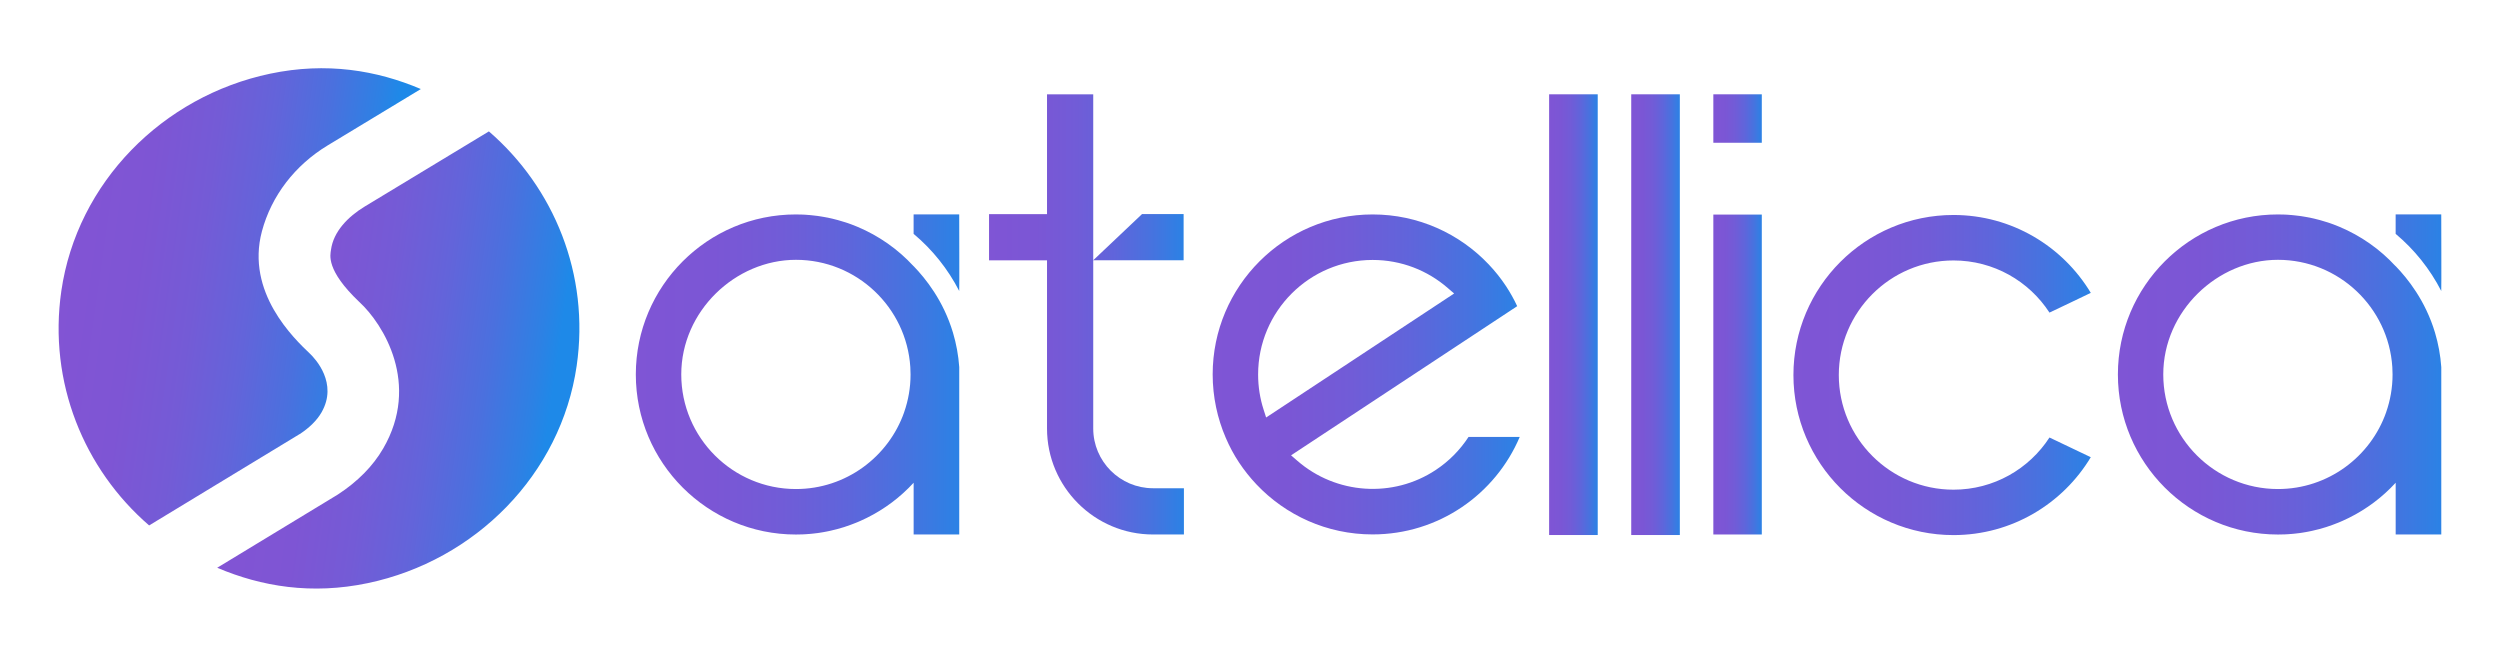 <?xml version="1.0" encoding="UTF-8"?>
<svg id="Layer_1" data-name="Layer 1" xmlns="http://www.w3.org/2000/svg" xmlns:xlink="http://www.w3.org/1999/xlink" viewBox="0 0 746 193">
  <defs>
    <style>
      .cls-1 {
        fill: url(#linear-gradient-8);
      }

      .cls-2 {
        fill: url(#linear-gradient-7);
      }

      .cls-3 {
        fill: url(#linear-gradient-5);
      }

      .cls-4 {
        fill: url(#linear-gradient-6);
      }

      .cls-5 {
        fill: url(#linear-gradient-9);
      }

      .cls-6 {
        fill: url(#linear-gradient-4);
      }

      .cls-7 {
        fill: url(#linear-gradient-3);
      }

      .cls-8 {
        fill: url(#linear-gradient-2);
      }

      .cls-9 {
        fill: url(#linear-gradient);
      }

      .cls-10 {
        fill: url(#linear-gradient-10);
      }
    </style>
    <linearGradient id="linear-gradient" x1="23.93" y1="91.31" x2="121.57" y2="91.31" gradientTransform="translate(8.43 -12.89) rotate(8.15)" gradientUnits="userSpaceOnUse">
      <stop offset="0" stop-color="#8d3fd4"/>
      <stop offset="0" stop-color="#8b42d4"/>
      <stop offset="0" stop-color="#864bd4"/>
      <stop offset="0" stop-color="#8254d4"/>
      <stop offset=".22" stop-color="#7e55d4"/>
      <stop offset=".4" stop-color="#745bd6"/>
      <stop offset=".57" stop-color="#6364da"/>
      <stop offset=".73" stop-color="#4b70de"/>
      <stop offset=".88" stop-color="#2d81e4"/>
      <stop offset=".94" stop-color="#1e89e8"/>
    </linearGradient>
    <linearGradient id="linear-gradient-2" x1="81.67" y1="103.61" x2="179.32" y2="103.61" xlink:href="#linear-gradient"/>
    <linearGradient id="linear-gradient-3" x1="189.74" y1="111.73" x2="286.26" y2="111.73" gradientUnits="userSpaceOnUse">
      <stop offset="0" stop-color="#7f55d5"/>
      <stop offset=".24" stop-color="#7b56d5"/>
      <stop offset=".45" stop-color="#715cd7"/>
      <stop offset=".65" stop-color="#5f65db"/>
      <stop offset=".84" stop-color="#4673df"/>
      <stop offset="1" stop-color="#2b82e5"/>
    </linearGradient>
    <linearGradient id="linear-gradient-4" x1="295.12" y1="93.81" x2="353.28" y2="93.81" xlink:href="#linear-gradient-3"/>
    <linearGradient id="linear-gradient-5" x1="361.86" y1="111.73" x2="453.49" y2="111.73" xlink:href="#linear-gradient-3"/>
    <linearGradient id="linear-gradient-6" x1="462.26" y1="93.9" x2="476.77" y2="93.9" xlink:href="#linear-gradient-3"/>
    <linearGradient id="linear-gradient-7" x1="486.76" y1="93.9" x2="501.27" y2="93.9" xlink:href="#linear-gradient-3"/>
    <linearGradient id="linear-gradient-8" x1="511.26" y1="93.81" x2="525.73" y2="93.81" xlink:href="#linear-gradient-3"/>
    <linearGradient id="linear-gradient-9" x1="535.16" y1="111.9" x2="623.89" y2="111.9" xlink:href="#linear-gradient-3"/>
    <linearGradient id="linear-gradient-10" x1="631.98" x2="728.5" xlink:href="#linear-gradient-3"/>
  </defs>
  <g>
    <path class="cls-9" d="M89.44,129.53c2.84-1.85,5.11-4.07,6.47-6.42,5.07-8.73-1.91-16.12-3.36-17.51-4.81-4.57-19.27-18.33-14.39-36.59,2.84-10.58,9.82-19.69,19.65-25.64l27.77-16.8c-13.18-5.6-28.18-8.11-44.98-4.58-32.06,6.75-57.6,32.44-62.3,64.85-3.95,27.26,6.8,53.2,26.2,69.95l44.93-27.27Z"/>
    <path class="cls-8" d="M145.9,39.2l-37.04,22.41c-5.03,3.04-9.36,7.5-10.09,12.92-.21,1.52-1.61,6.02,8.43,15.56,7.26,6.66,18.29,24.56,7.15,43.73-3.05,5.26-7.62,9.89-13.56,13.76l-35.98,21.84c13.18,5.6,28.17,8.11,44.97,4.58,32.05-6.74,57.6-32.43,62.3-64.84,3.96-27.26-6.8-53.2-26.19-69.95Z"/>
  </g>
  <g>
    <path class="cls-7" d="M272.62,79.41c3.55,3.68,8.88,10.27,11.75,19.86.98,3.28,1.62,6.74,1.87,10.27v49.95h-13.61v-15.44c-3.97,4.32-8.67,7.86-13.98,10.49-.55.27-1.1.53-1.66.78l-.56.25-.56.24-.54.22s-.04.02-.06.02c-.18.07-.35.14-.54.21-.19.07-.37.15-.57.22l-.48.18c-.42.16-.84.31-1.27.44-.19.08-.39.14-.59.2-1.35.43-2.73.79-4.13,1.1-.13.03-.25.06-.38.08-.26.06-.52.11-.79.16-.13.03-.25.05-.38.07l-.38.07c-.17.03-.35.06-.53.09-.27.04-.54.08-.81.13l-.4.06-.33.04c-.38.05-.75.09-1.13.13-.19.02-.38.04-.58.06-.19.02-.37.04-.57.05h-.11l-.36.03-.36.03c-.17.01-.32.02-.51.03-.19.01-.38.03-.58.03-.66.03-1.33.04-2,.04-26.34,0-47.76-21.41-47.76-47.76s21.42-47.76,47.75-47.75c.67,0,1.34.01,2,.04l.58.03c.17,0,.34.02.51.03l.36.03.36.03h.11c.19.02.38.04.57.06l.57.06c.38.04.76.08,1.13.13l.33.04.4.06c.27.04.54.08.81.13l.53.09c.21.04.42.07.62.11.18.03.37.07.56.11h.07c.2.06.4.1.6.14l.56.12.09.02c.6.14,1.18.29,1.77.45.8.22,1.59.46,2.37.71.21.07.43.14.64.21l.53.19.58.21c.58.21,1.15.44,1.71.68,6.42,2.69,12.11,6.7,16.76,11.75h0ZM269.81,122.97c1.22-3.5,1.9-7.28,1.9-11.2v-.04c0-.73-.02-1.46-.07-2.19-1.14-17.83-16.02-32.01-34.13-32.01s-34.22,15.34-34.22,34.2,15.35,34.2,34.22,34.2c14.92,0,27.65-9.61,32.31-22.97ZM286.23,63.97s.07,22.93,0,22.86c-3.38-6.59-7.99-12.33-13.61-17.05v-5.81h13.61Z"/>
    <path class="cls-6" d="M353.28,145.7v13.79h-9.22c-17.44,0-31.63-14.19-31.63-31.63v-50.18h-17.3v-13.79h17.3V28.14h13.79v99.71c0,9.84,8,17.83,17.84,17.84h9.22ZM353.19,77.67h-26.98l14.57-13.79h12.41v13.79Z"/>
    <path class="cls-3" d="M453.49,130.37c-7.25,17.11-24.18,29.1-43.92,29.1-13.63,0-25.93-5.73-34.63-14.91-1.93-2.04-3.65-4.21-5.22-6.56-1.53-2.31-2.85-4.78-3.95-7.35-2.5-5.79-3.91-12.23-3.91-18.93,0-26.34,21.39-47.73,47.73-47.73,13.63,0,25.94,5.73,34.64,14.91,1.93,2.03,3.65,4.19,5.2,6.54,1.23,1.88,2.34,3.86,3.3,5.92l-67.48,44.51,1.87,1.62c11.55,10.05,28.54,11.21,41.29,2.76,3.93-2.6,7.23-5.93,9.81-9.88,0,0,15.29-.02,15.27,0ZM377.81,124.58l56.1-37s-1.88-1.63-1.88-1.62c-6-5.23-13.85-8.39-22.43-8.39-18.86,0-34.18,15.32-34.18,34.18,0,3.65.57,7.17,1.63,10.46l.76,2.37Z"/>
    <path class="cls-4" d="M462.26,28.14h14.5v131.51h-14.5V28.14Z"/>
    <path class="cls-2" d="M486.76,28.14h14.5v131.51h-14.5V28.14Z"/>
    <path class="cls-1" d="M511.26,28.14h14.46v14.46h-14.46v-14.46ZM511.26,64.03h14.46v95.46h-14.46v-95.46Z"/>
    <path class="cls-5" d="M611.56,130.55l12.33,5.88c-8.36,13.92-23.62,23.24-40.97,23.24-26.33,0-47.76-21.43-47.76-47.76s21.42-47.76,47.76-47.76c17.35,0,32.6,9.32,40.97,23.24,0,0-12.31,5.92-12.33,5.89-6.09-9.38-16.64-15.56-28.64-15.56-18.87,0-34.22,15.34-34.22,34.2s15.35,34.2,34.22,34.2c12.01,0,22.55-6.18,28.64-15.56Z"/>
    <path class="cls-10" d="M714.86,79.41c3.55,3.68,8.88,10.27,11.75,19.86.98,3.28,1.62,6.74,1.87,10.27v49.95h-13.61v-15.44c-3.97,4.32-8.67,7.86-13.98,10.49-.55.27-1.1.53-1.66.78l-.56.25-.56.24-.54.22s-.04.02-.06.02c-.18.07-.35.14-.54.21-.19.07-.37.15-.57.22l-.48.18c-.42.16-.85.31-1.27.44-.19.08-.39.14-.59.2-1.35.43-2.73.79-4.13,1.1-.13.03-.25.06-.38.08-.26.06-.52.11-.78.16-.13.03-.25.05-.38.07l-.38.07c-.17.03-.35.06-.53.09-.27.04-.54.08-.81.13l-.4.06-.33.04c-.37.05-.75.09-1.13.13-.19.02-.38.04-.58.06-.19.02-.37.04-.57.05h-.11l-.36.03-.36.03c-.17.01-.32.02-.51.03-.2.01-.38.03-.58.03-.66.03-1.33.04-2,.04-26.33,0-47.76-21.41-47.76-47.76s21.42-47.76,47.75-47.75c.67,0,1.34.01,2,.04l.58.03c.17,0,.34.02.51.03l.36.03.36.03h.11c.19.02.38.04.57.06l.57.06c.38.04.76.08,1.13.13l.33.04.4.06c.27.04.54.08.81.13l.53.09c.21.04.42.07.62.11.18.03.37.07.55.11h.07c.2.06.4.1.6.14l.56.12.09.02c.6.14,1.18.29,1.77.45.8.22,1.59.46,2.37.71.21.07.43.14.63.21l.53.19.58.21c.58.21,1.15.44,1.71.68,6.42,2.69,12.11,6.7,16.76,11.75h0ZM712.04,122.97c1.22-3.5,1.9-7.28,1.9-11.2v-.04c0-.73-.03-1.46-.07-2.19-1.14-17.83-16.02-32.01-34.13-32.01s-34.22,15.34-34.22,34.2,15.35,34.2,34.22,34.2c14.92,0,27.65-9.61,32.31-22.97ZM728.47,63.97s.07,22.93,0,22.86c-3.38-6.59-7.99-12.33-13.61-17.05v-5.81h13.61Z"/>
  </g>
</svg>